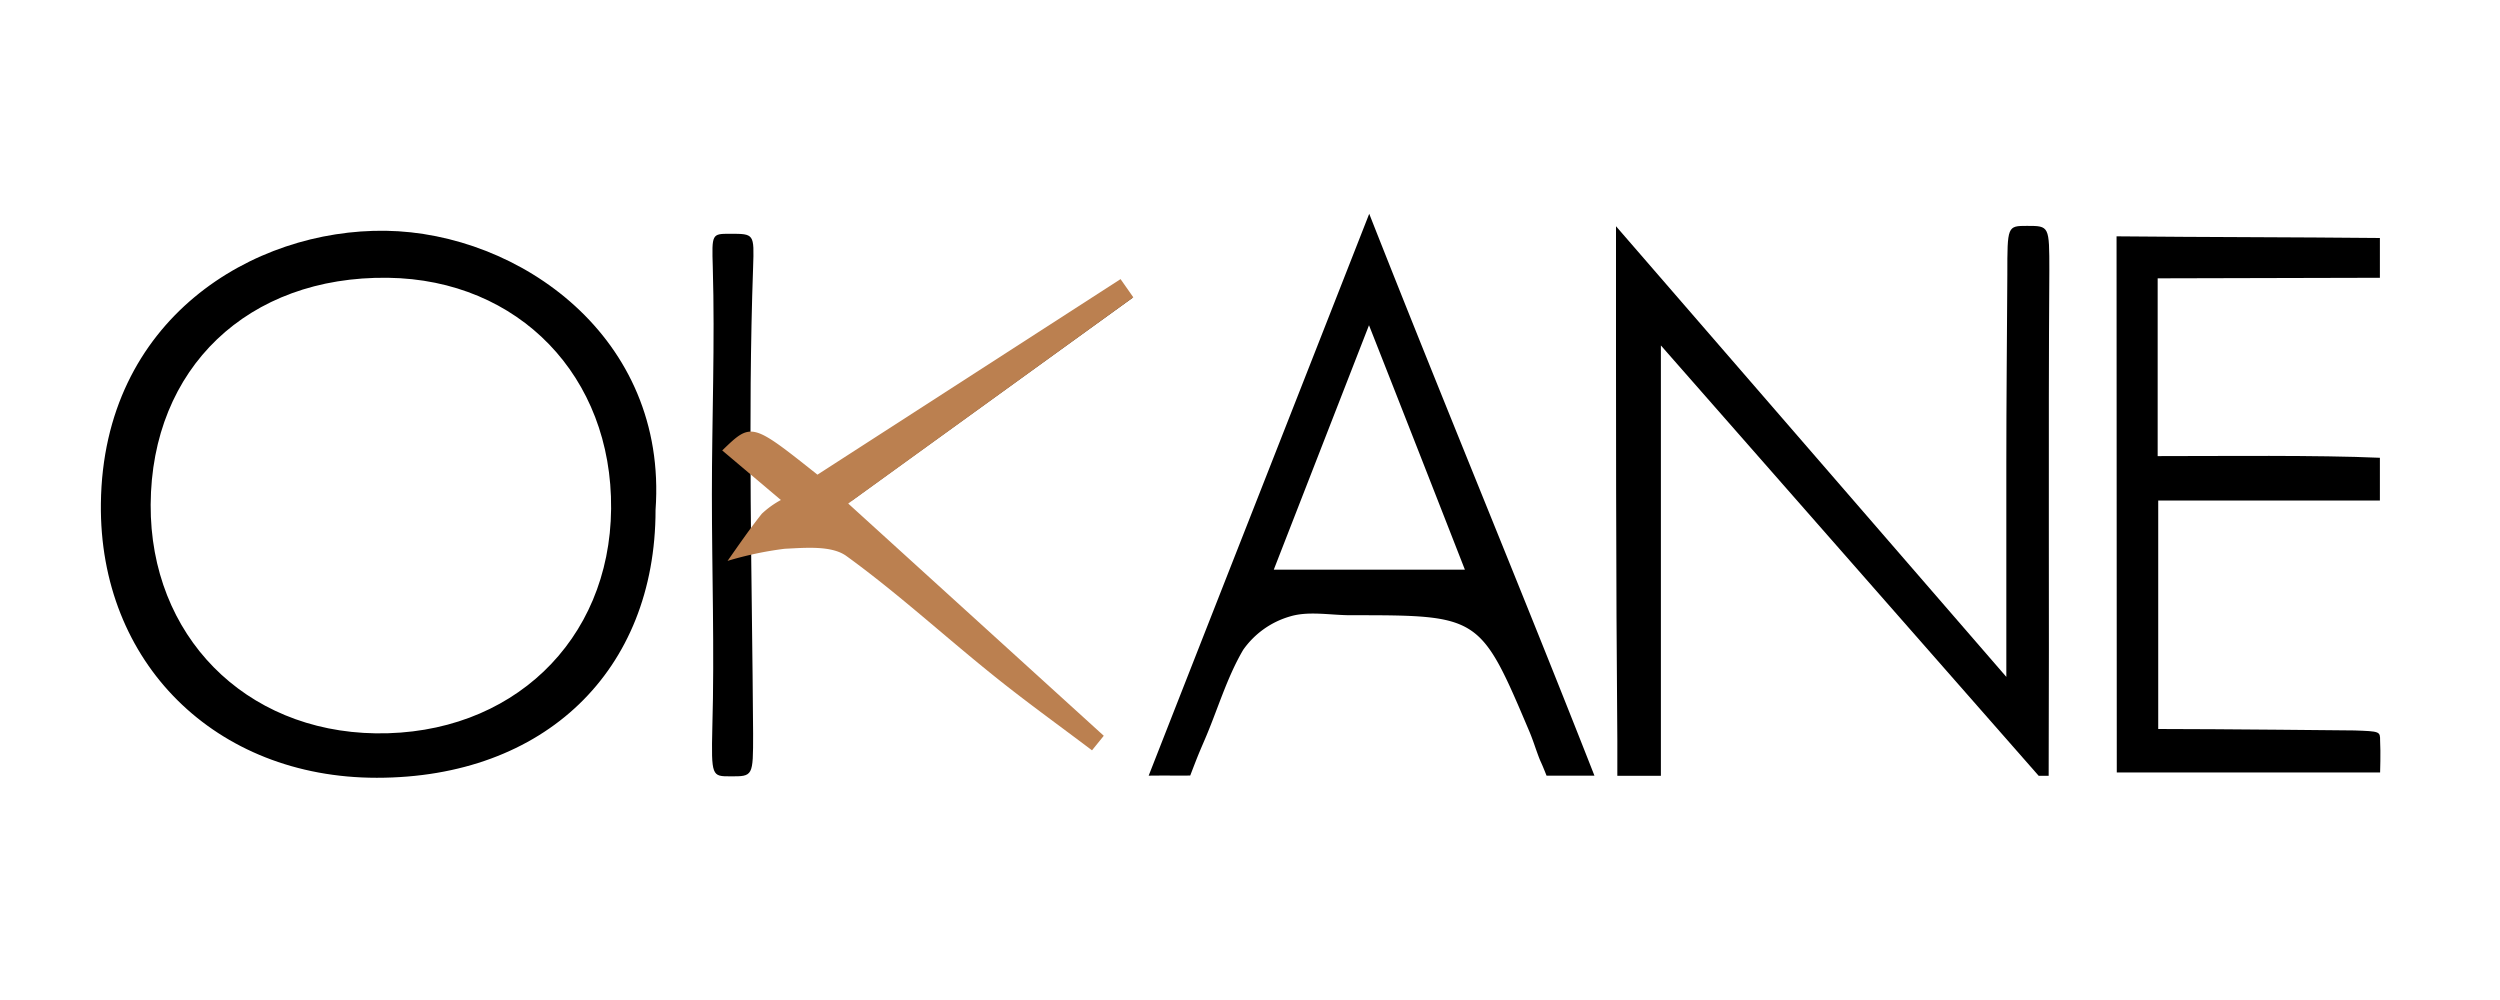 <svg id="Camada_1" data-name="Camada 1" xmlns="http://www.w3.org/2000/svg" viewBox="0 0 225 90"><defs><style>.cls-1{fill:none;}.cls-2{fill:#bb8050;}</style></defs><title>okane</title><path class="cls-1" d="M195,442V352H420v90Zm59-44.11c1.11-15.59-12.43-24.95-24.27-25.12s-25.46,8-25.65,24.55c-.16,14.33,10.31,24.67,24.83,24.68C244,422,254,412.38,254,397.89Zm121.57,15-35.15-40.55c0,16.43,0,31.36.12,46.29,0,.95,1.61,1.88,2.47,2.82l1.46-1V383.1L378.57,422c.44-.58.8-.84.8-1.09.07-14.83.15-29.66.06-44.48,0-.88-1.34-1.75-2.05-2.63-.6,1-1.69,2-1.72,3-.17,5.66-.09,11.33-.09,17ZM299,420.23l1.2,1.42c1.09-1,2.56-1.73,3.18-2.94,1.37-2.64,2-5.67,3.52-8.22a7.8,7.8,0,0,1,4.21-3c1.68-.51,3.63-.11,5.46-.11,11.65,0,11.65,0,16.12,10.55.19.46.18,1.16.51,1.38,1.17.78,2.45,1.41,3.68,2.1l.64-1.11-19.3-49.05C311.57,388.23,305.29,404.23,299,420.23Zm86.48-47v48.27c6.85,0,13.32.1,19.79-.09,1.3,0,2.57-1.18,3.85-1.82.08-2.06-.51-1.88-3.71-1.9-5.59,0-10.82-.09-16.18-.09V397.08h19.55l.78-1.57c-1.16-.81-2.29-2.26-3.48-2.31-5.59-.25-11.19-.11-16.9-.11v-16H409c.08-1.05.17-2.1.25-3.15C401.58,372.41,393.6,373.56,385.49,373.27ZM259.07,396.48c0,7,.28,14,.08,20.95-.09,3-.09,3,1.57,3,1.9,0,2.09.23,2.06-3-.14-13.8.13-27.59,0-41.39,0-1-1.35-2-2.07-3-.55,1-1.54,2-1.56,3C259,382.85,259.08,389.67,259.07,396.48Zm11.63-.07.94.65L297,378.78c-2-.33-2.54-.62-2.82-.44-7.26,4.62-14.55,9.21-21.66,14C271.44,393.08,271.27,395,270.7,396.41Z" transform="translate(-195 -352)"/><path d="M254,397.89C254,412.38,244,422,228.91,422c-14.52,0-25-10.35-24.83-24.68.19-16.6,13.69-24.73,25.65-24.55S255.11,382.3,254,397.89Zm-4-.1c.11-11.92-8.31-20.63-20.08-20.79-12.61-.17-21.3,8.13-21.36,20.42-.06,11.76,8.45,20.41,20.25,20.58C241,418.17,249.89,409.72,250,397.79Z" transform="translate(-195 -352)"/><path d="M375.57,412.92V393.71c0-5.66.06-11.33.09-17,0-4.38,0-4.38,1.78-4.38,2,0,2,0,2,4.05-.1,14.82,0,30.62-.06,45.44h-.9l-34-38.73v38.73h-3.92c0-1.64,0,.13,0-3.17-.13-14.93-.12-29.86-.12-46.29Z" transform="translate(-195 -352)"/><path d="M298.38,421.81c6.27-16,13.19-33.58,19.85-50.57,6.72,17.07,14,34.58,20.27,50.57-1.38,0-2.38,0-4.31,0-.69-1.75-.41-.84-1-2.51-.13-.38-.32-.92-.51-1.38-4.47-10.55-4.47-10.55-16.12-10.55-1.83,0-3.78-.4-5.46.11a7.8,7.8,0,0,0-4.21,3c-1.5,2.55-2.33,5.49-3.52,8.22-.57,1.33-.57,1.33-1.25,3.1C300.89,421.81,299.66,421.79,298.38,421.81Zm28.46-18.54c-2.9-7.42-5.53-14.14-8.63-22l-8.57,22Z" transform="translate(-195 -352)"/><path d="M385.49,373.27c8.24.08,15.88.07,23.7.15,0,1.12,0,2.14,0,3.58-6.53,0-13.24.05-20,.05v16c5.71,0,14.41-.1,20,.15v3.85H389.24v20.56c5.36,0,17.66.13,17.66.13,2.31.08,2.31.09,2.31.92.06,1.07,0,2.86,0,2.86-6.52,0-16.85,0-23.7,0Z" transform="translate(-195 -352)"/><path d="M259.07,396.48c0-6.81.28-13.63.08-20.44-.09-3-.09-3,1.56-3,2.17,0,2.17,0,2.07,3-.49,13.79-.09,28.19,0,42,0,3.83,0,3.84-2.05,3.83-1.66,0-1.72,0-1.62-4.4C259.31,410.45,259.07,403.46,259.07,396.48Z" transform="translate(-195 -352)"/><path d="M294.13,378.34c.28-.18.85.11,2.82.44l-25.31,18.28-.94-.65c.57-1.37.74-3.33,1.77-4" transform="translate(-195 -352)"/><path d="M293.28,418.9" transform="translate(-195 -352)"/><path d="M271.46,399.26" transform="translate(-195 -352)"/><path class="cls-1" d="M250,397.79c-.11,11.93-9,20.38-21.19,20.21-11.8-.17-20.31-8.82-20.25-20.58.06-12.29,8.75-20.59,21.36-20.42C241.69,377.16,250.11,385.87,250,397.79Z" transform="translate(-195 -352)"/><path class="cls-1" d="M326.84,403.27h-17.2l8.57-22C321.31,389.13,323.94,395.85,326.84,403.27Z" transform="translate(-195 -352)"/><path class="cls-1" d="M257.05,428.25V370.34h43.83v57.91ZM297,378.76l-1.12-1.64-27.28,17.6c-5.94-4.72-5.94-4.72-8.57-2.18l5.23,4.46a8.12,8.12,0,0,0-1.72,1.24c-1.09,1.36-2.06,2.82-3.08,4.24a31.19,31.19,0,0,1,5.14-1.09c1.86-.09,4.21-.31,5.54.64,4.56,3.3,8.73,7.13,13.12,10.66,2.94,2.37,6,4.57,9,6.84l1.06-1.31-23-20.9Z" transform="translate(-195 -352)"/><path class="cls-2" d="M297,378.76l-25.66,18.56,23,20.9-1.06,1.31c-3-2.27-6.07-4.47-9-6.84-4.39-3.53-8.56-7.36-13.12-10.66-1.33-.95-3.68-.73-5.54-.64a31.19,31.19,0,0,0-5.14,1.09c1-1.42,2-2.88,3.08-4.24a8.12,8.12,0,0,1,1.72-1.24L260,392.54c2.63-2.54,2.63-2.54,8.57,2.18l27.28-17.6Z" transform="translate(-195 -352)"/></svg>